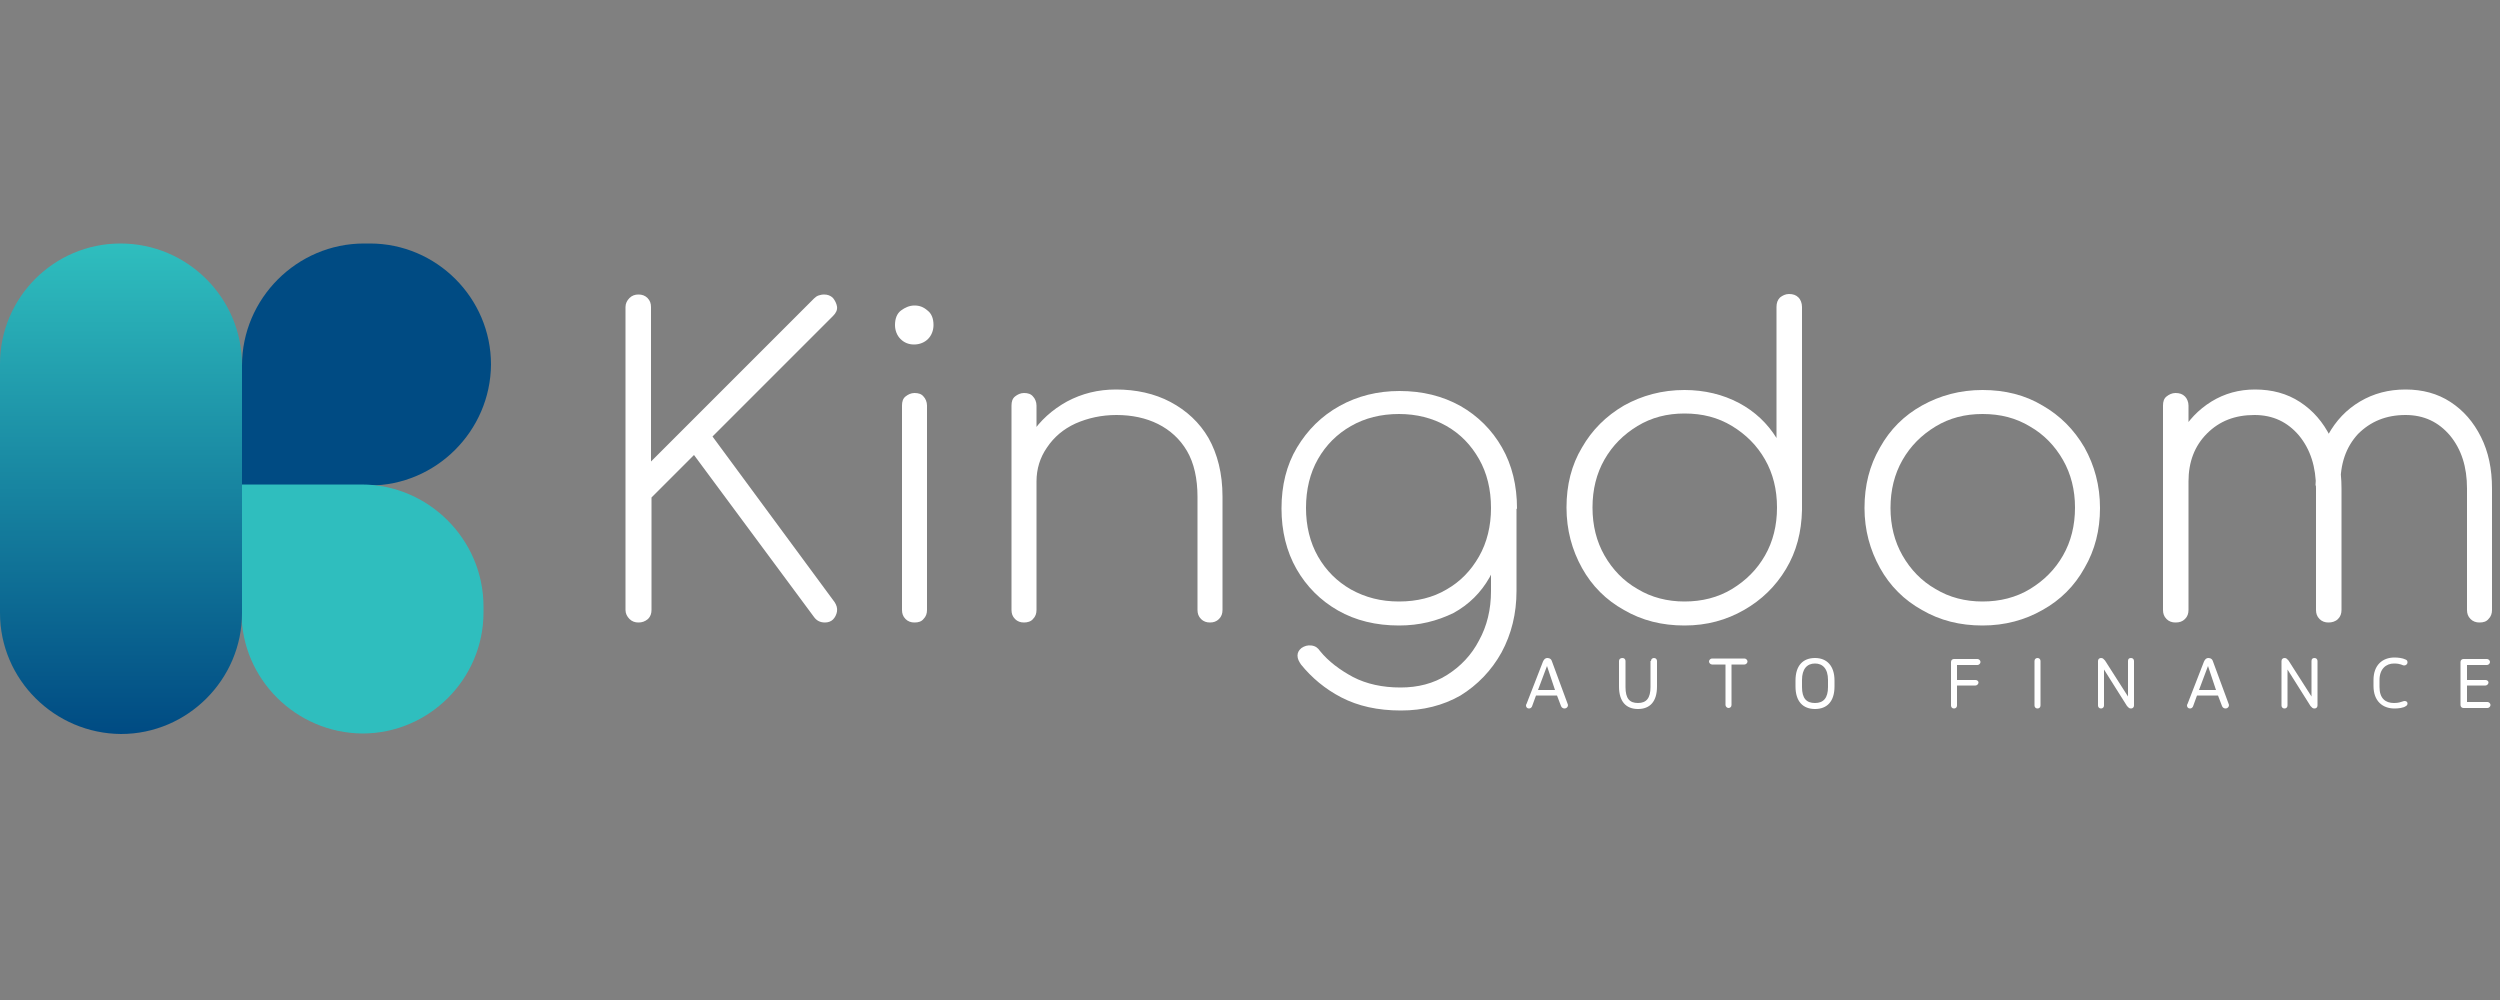 <svg xmlns="http://www.w3.org/2000/svg" xmlns:xlink="http://www.w3.org/1999/xlink" id="Layer_1" x="0px" y="0px" viewBox="0 0 500 200" style="enable-background:new 0 0 500 200;" xml:space="preserve"><rect x="0" y="0" width="500" height="200" fill="#808080" stroke="none"/><style type="text/css">	.st0{fill:#FFFFFF;}	.st1{fill:#004B83;}	.st2{fill:#2FBEBE;}	.st3{fill:url(#SVGID_1_);}</style><g>	<g>		<path class="st0" d="M311.4,139.1h-4.2l-0.8,2.2c-0.1,0.2-0.3,0.4-0.6,0.4c-0.4,0-0.6-0.3-0.6-0.6c0-0.1,0-0.2,0.1-0.3l3.3-8.5   c0.2-0.4,0.4-0.7,0.9-0.7c0.5,0,0.8,0.3,0.9,0.7l3.1,8.4c0,0.1,0.1,0.2,0.1,0.3c0,0.4-0.3,0.7-0.7,0.7c-0.3,0-0.6-0.2-0.7-0.5   L311.4,139.1z M307.6,138h3.4l-1.6-4.8L307.6,138z"></path>		<path class="st0" d="M330.2,132.2c0-0.4,0.3-0.6,0.6-0.6c0.4,0,0.6,0.3,0.6,0.6v5.1c0,3-1.4,4.5-3.8,4.5c-2.4,0-3.8-1.5-3.8-4.5   v-5.1c0-0.4,0.3-0.6,0.7-0.6c0.4,0,0.6,0.3,0.6,0.6v5.2c0,2.3,0.8,3.2,2.5,3.2c1.7,0,2.5-1,2.5-3.2V132.2z"></path>		<path class="st0" d="M346.3,132.9v8.1c0,0.4-0.3,0.6-0.6,0.6s-0.6-0.3-0.6-0.6v-8.1h-2.7c-0.3,0-0.6-0.3-0.6-0.6s0.3-0.6,0.6-0.6   h6.5c0.3,0,0.6,0.3,0.6,0.6s-0.3,0.6-0.6,0.6H346.3z"></path>		<path class="st0" d="M359.1,136.1c0-3,1.5-4.5,3.9-4.5c2.4,0,3.9,1.6,3.9,4.5v1.2c0,3-1.5,4.5-3.9,4.5c-2.4,0-3.9-1.5-3.9-4.5   V136.1z M360.4,137.4c0,2.3,0.9,3.2,2.6,3.2c1.7,0,2.6-1,2.6-3.2V136c0-2.3-1.1-3.3-2.6-3.3c-1.6,0-2.6,1.1-2.6,3.3V137.4z"></path>		<path class="st0" d="M391.4,132.9v3.1h3.7c0.3,0,0.6,0.2,0.6,0.5s-0.3,0.6-0.6,0.6h-3.7v4c0,0.4-0.3,0.6-0.6,0.6   c-0.4,0-0.6-0.3-0.6-0.6v-8.7c0-0.4,0.3-0.6,0.6-0.6h4.7c0.3,0,0.6,0.3,0.6,0.6s-0.3,0.6-0.6,0.6H391.4z"></path>		<path class="st0" d="M408.1,141.1c0,0.4-0.3,0.6-0.6,0.6c-0.4,0-0.6-0.3-0.6-0.6v-8.9c0-0.4,0.3-0.6,0.6-0.6   c0.4,0,0.6,0.3,0.6,0.6V141.1z"></path>		<path class="st0" d="M420.8,133.9v7.2c0,0.4-0.3,0.6-0.6,0.6c-0.4,0-0.6-0.3-0.6-0.6v-8.9c0-0.4,0.3-0.6,0.6-0.6   c0.4,0,0.5,0.2,0.8,0.5l4.6,7.2v-7.1c0-0.4,0.2-0.6,0.6-0.6c0.4,0,0.6,0.3,0.6,0.6v8.9c0,0.4-0.3,0.6-0.6,0.6   c-0.4,0-0.5-0.2-0.8-0.5L420.8,133.9z"></path>		<path class="st0" d="M443.6,139.1h-4.2l-0.8,2.2c-0.1,0.2-0.3,0.4-0.6,0.4c-0.4,0-0.6-0.3-0.6-0.6c0-0.1,0-0.2,0.1-0.3l3.3-8.5   c0.2-0.4,0.4-0.7,0.9-0.7c0.5,0,0.8,0.3,0.9,0.7l3.1,8.4c0,0.1,0.1,0.2,0.1,0.3c0,0.4-0.3,0.7-0.7,0.7c-0.3,0-0.6-0.2-0.7-0.5   L443.6,139.1z M439.8,138h3.4l-1.6-4.8L439.8,138z"></path>		<path class="st0" d="M457.5,133.9v7.2c0,0.4-0.3,0.6-0.6,0.6c-0.4,0-0.6-0.3-0.6-0.6v-8.9c0-0.4,0.3-0.6,0.6-0.6   c0.4,0,0.5,0.2,0.8,0.5l4.6,7.2v-7.1c0-0.4,0.2-0.6,0.6-0.6s0.6,0.3,0.6,0.6v8.9c0,0.4-0.3,0.6-0.6,0.6c-0.4,0-0.5-0.2-0.8-0.5   L457.5,133.9z"></path>		<path class="st0" d="M480.5,140.3c0.1,0,0.2-0.1,0.4-0.1c0.4,0,0.6,0.2,0.6,0.5c0,0.2-0.1,0.4-0.3,0.5c-0.5,0.4-1.6,0.5-2.3,0.5   c-2.4,0-4.2-1.5-4.2-4.5v-1.2c0-3,1.8-4.5,4.2-4.5c0.7,0,1.6,0.1,2.2,0.4c0.3,0.1,0.4,0.3,0.4,0.6c0,0.3-0.3,0.6-0.7,0.6   c-0.3,0-0.6-0.4-2-0.4c-1.6,0-2.9,1.1-2.9,3.3v1.4c0,2.3,1.2,3.2,2.9,3.2C479.7,140.6,480.2,140.4,480.5,140.3z"></path>		<path class="st0" d="M493.4,132.9v3.1h3.7c0.3,0,0.6,0.2,0.6,0.5s-0.3,0.6-0.6,0.6h-3.7v3.3h4.1c0.3,0,0.6,0.3,0.6,0.6   c0,0.3-0.3,0.6-0.6,0.6h-4.8c-0.4,0-0.6-0.3-0.6-0.6v-8.6c0-0.4,0.3-0.6,0.6-0.6h4.7c0.3,0,0.6,0.3,0.6,0.6s-0.3,0.6-0.6,0.6   H493.4z"></path>	</g>	<g>		<path class="st0" d="M127.7,124.5c-0.7,0-1.3-0.2-1.8-0.7c-0.5-0.5-0.8-1.1-0.8-1.8V61.4c0-0.7,0.3-1.3,0.8-1.8   c0.5-0.5,1.1-0.7,1.8-0.7c0.7,0,1.3,0.2,1.8,0.7c0.5,0.5,0.7,1.1,0.7,1.8v30.9l32.6-32.6c0.3-0.3,0.6-0.5,0.9-0.6   c0.3-0.1,0.7-0.2,1.1-0.2c0.7,0,1.3,0.2,1.8,0.7c0.4,0.5,0.7,1.1,0.8,1.7c0.1,0.7-0.2,1.3-0.8,1.9l-24.1,24.1l24.4,33.1   c0.4,0.6,0.6,1.2,0.5,1.9c-0.1,0.6-0.4,1.2-0.8,1.6c-0.4,0.4-1,0.6-1.6,0.6c-1,0-1.7-0.4-2.2-1.1l-24-32.4l-8.5,8.5V122   c0,0.7-0.2,1.3-0.7,1.8C129,124.3,128.4,124.5,127.7,124.5z"></path>		<path class="st0" d="M182.8,68.9c-1.1,0-2-0.4-2.7-1.1s-1.1-1.7-1.1-2.8c0-1.3,0.4-2.3,1.2-2.9c0.8-0.6,1.7-1,2.7-1   c1,0,1.8,0.3,2.6,1c0.8,0.6,1.2,1.6,1.2,2.9c0,1.1-0.4,2.1-1.1,2.8C184.9,68.5,183.9,68.9,182.8,68.9z M182.9,124.5   c-0.7,0-1.3-0.2-1.8-0.7c-0.5-0.5-0.7-1.1-0.7-1.8V81.1c0-0.8,0.2-1.4,0.7-1.8c0.5-0.4,1.1-0.7,1.8-0.7c0.8,0,1.4,0.2,1.8,0.7   c0.4,0.4,0.7,1.1,0.7,1.8V122c0,0.7-0.2,1.3-0.7,1.8C184.3,124.3,183.7,124.5,182.9,124.5z"></path>		<path class="st0" d="M204.8,124.5c-0.7,0-1.3-0.2-1.8-0.7c-0.5-0.5-0.7-1.1-0.7-1.8V81.1c0-0.8,0.2-1.4,0.7-1.8   c0.5-0.4,1.1-0.7,1.8-0.7c0.8,0,1.4,0.2,1.8,0.7c0.4,0.4,0.7,1.1,0.7,1.8V122c0,0.7-0.2,1.3-0.7,1.8   C206.2,124.3,205.5,124.5,204.8,124.5z M242,124.5c-0.7,0-1.3-0.2-1.8-0.7c-0.5-0.5-0.7-1.1-0.7-1.8V99.4c0-3.7-0.7-6.8-2.1-9.2   c-1.4-2.4-3.4-4.2-5.8-5.4c-2.4-1.2-5.2-1.8-8.3-1.8c-3,0-5.7,0.6-8.2,1.7c-2.4,1.1-4.3,2.7-5.7,4.8c-1.4,2-2.1,4.3-2.1,6.8h-4.2   c0.2-3.5,1.3-6.6,3.1-9.4c1.8-2.8,4.3-5,7.2-6.6c3-1.6,6.2-2.4,9.8-2.4c4,0,7.7,0.8,10.9,2.5c3.2,1.7,5.8,4.1,7.6,7.2   c1.8,3.2,2.8,7.1,2.8,11.7V122c0,0.7-0.2,1.3-0.7,1.8C243.3,124.3,242.7,124.5,242,124.5z"></path>		<path class="st0" d="M279.8,125.1c-4.6,0-8.7-1-12.2-3c-3.5-2-6.3-4.8-8.3-8.3c-2-3.5-3-7.6-3-12.1c0-4.6,1-8.7,3.1-12.2   c2.1-3.5,4.9-6.3,8.5-8.3c3.6-2,7.6-3,12-3c4.6,0,8.6,1,12.2,3c3.5,2,6.3,4.8,8.3,8.3c2,3.5,3,7.6,3,12.2l-2.9,3.4   c0,3.9-0.9,7.4-2.6,10.4s-4.1,5.4-7.2,7.1C287.4,124.2,283.9,125.1,279.8,125.1z M280.2,142.1c-4.7,0-8.6-0.9-11.9-2.6   c-3.3-1.7-6-4-8.1-6.6c-0.4-0.6-0.7-1.1-0.7-1.8c0-0.6,0.3-1.1,0.8-1.5c0.6-0.4,1.2-0.6,2-0.5c0.8,0.1,1.3,0.5,1.7,1.1   c1.7,2.1,4,3.8,6.6,5.2c2.7,1.4,5.9,2.1,9.5,2.1c3.5,0,6.6-0.8,9.3-2.5c2.7-1.7,4.9-4,6.4-6.9c1.6-2.9,2.4-6.2,2.4-9.9v-13.4   l2.3-3.1h2.8v16.5c0,4.5-1,8.6-3,12.3c-2,3.6-4.8,6.5-8.2,8.6C288.6,141.1,284.6,142.1,280.2,142.1z M279.8,120.3   c3.6,0,6.8-0.8,9.5-2.4c2.8-1.6,4.9-3.8,6.5-6.6c1.6-2.8,2.4-6.1,2.4-9.7c0-3.7-0.8-7-2.4-9.8c-1.6-2.8-3.7-5-6.5-6.6   c-2.8-1.6-6-2.4-9.5-2.4c-3.6,0-6.8,0.8-9.6,2.4c-2.8,1.6-5,3.8-6.6,6.6c-1.6,2.8-2.4,6.1-2.4,9.8c0,3.6,0.8,6.9,2.4,9.7   c1.6,2.8,3.8,5,6.6,6.6C273.1,119.5,276.2,120.3,279.8,120.3z"></path>		<path class="st0" d="M336.9,125.1c-4.5,0-8.5-1-12.1-3.1c-3.6-2-6.4-4.8-8.4-8.4c-2-3.6-3.1-7.6-3.1-12.1c0-4.5,1-8.5,3.1-12   c2-3.5,4.8-6.3,8.4-8.4c3.6-2,7.6-3.1,12.1-3.1c4,0,7.7,0.9,10.9,2.6c3.2,1.7,5.7,4.1,7.5,7V61.4c0-0.8,0.2-1.4,0.7-1.9   c0.5-0.4,1.1-0.7,1.8-0.7c0.8,0,1.4,0.2,1.9,0.7c0.4,0.4,0.7,1.1,0.7,1.9V102c-0.1,4.4-1.1,8.3-3.2,11.8c-2.1,3.5-4.9,6.2-8.4,8.2   C345.3,124,341.4,125.1,336.9,125.1z M336.9,120.3c3.5,0,6.7-0.8,9.5-2.5c2.8-1.7,5-3.9,6.6-6.7c1.6-2.8,2.4-6,2.4-9.6   c0-3.6-0.8-6.8-2.4-9.6c-1.6-2.8-3.8-5-6.6-6.7c-2.8-1.7-5.9-2.5-9.5-2.5c-3.5,0-6.6,0.8-9.4,2.5c-2.8,1.7-5,3.9-6.6,6.7   c-1.6,2.8-2.4,6-2.4,9.6c0,3.6,0.8,6.8,2.4,9.6s3.8,5.1,6.6,6.7C330.3,119.5,333.5,120.3,336.9,120.3z"></path>		<path class="st0" d="M396.5,125.1c-4.5,0-8.5-1-12.1-3.1c-3.6-2-6.4-4.8-8.4-8.4c-2-3.6-3.1-7.6-3.1-12c0-4.5,1-8.5,3.1-12.1   c2-3.6,4.8-6.4,8.4-8.4c3.6-2,7.6-3.1,12.1-3.1c4.5,0,8.5,1,12,3.1c3.5,2,6.3,4.8,8.4,8.4c2,3.6,3.1,7.6,3.1,12.1   c0,4.4-1,8.4-3.1,12c-2,3.6-4.8,6.4-8.4,8.4C405,124,401,125.1,396.5,125.1z M396.5,120.3c3.5,0,6.7-0.8,9.5-2.5   c2.8-1.7,5-3.9,6.6-6.7c1.6-2.8,2.4-6,2.4-9.6c0-3.5-0.8-6.7-2.4-9.5c-1.6-2.8-3.8-5.1-6.6-6.7c-2.8-1.7-5.9-2.5-9.5-2.5   c-3.5,0-6.6,0.8-9.4,2.5c-2.8,1.7-5,3.9-6.6,6.7c-1.6,2.8-2.4,6-2.4,9.6c0,3.5,0.8,6.7,2.4,9.5c1.6,2.8,3.8,5.1,6.6,6.7   C389.9,119.5,393.1,120.3,396.5,120.3z"></path>		<path class="st0" d="M435.1,124.5c-0.7,0-1.3-0.2-1.8-0.7c-0.5-0.5-0.7-1.1-0.7-1.8V81.1c0-0.8,0.2-1.4,0.7-1.8   c0.5-0.4,1.1-0.7,1.8-0.7c0.8,0,1.4,0.2,1.9,0.7c0.4,0.4,0.7,1.1,0.7,1.8V122c0,0.7-0.2,1.3-0.7,1.8   C436.5,124.3,435.9,124.5,435.1,124.5z M465.7,124.5c-0.7,0-1.3-0.2-1.8-0.7c-0.5-0.5-0.7-1.1-0.7-1.8V97.7   c0-4.3-1.1-7.8-3.4-10.6c-2.3-2.7-5.2-4.1-8.9-4.1c-3.9,0-7,1.2-9.5,3.7c-2.5,2.5-3.7,5.7-3.7,9.6h-4.2c0.2-3.6,1-6.8,2.6-9.5   c1.5-2.7,3.6-4.9,6.2-6.5c2.6-1.6,5.5-2.4,8.7-2.4c3.4,0,6.4,0.8,9,2.5c2.6,1.7,4.6,4,6.1,7c1.5,3,2.2,6.4,2.2,10.3V122   c0,0.7-0.2,1.3-0.7,1.8C467.1,124.3,466.4,124.5,465.7,124.5z M495.9,124.5c-0.7,0-1.3-0.2-1.8-0.7c-0.5-0.5-0.7-1.1-0.7-1.8V97.7   c0-4.3-1.1-7.8-3.4-10.6c-2.3-2.7-5.2-4.1-8.9-4.1c-3.9,0-7,1.3-9.5,3.8c-2.4,2.6-3.6,6-3.5,10.3h-5c0.1-3.9,1-7.2,2.5-10.1   c1.6-2.9,3.7-5.1,6.4-6.7c2.7-1.6,5.7-2.4,9.1-2.4c3.4,0,6.4,0.8,9,2.5c2.6,1.7,4.6,4,6.1,7c1.5,3,2.2,6.4,2.2,10.3V122   c0,0.7-0.2,1.3-0.7,1.8C497.3,124.3,496.7,124.5,495.9,124.5z"></path>	</g></g><g>	<path class="st1" d="M73.9,97.1H48.4v-24c0-13.4,11-24.4,24.4-24.4h1.2c13.3,0,24.2,10.9,24.2,24.2v0  C98.1,86.2,87.2,97.1,73.9,97.1z"></path>	<path class="st2" d="M48.3,122.5V96.9h24c13.4,0,24.4,11,24.4,24.4v1.2c0,13.3-10.9,24.2-24.2,24.2h0  C59.2,146.6,48.3,135.8,48.3,122.5z"></path>			<linearGradient id="SVGID_1_" gradientUnits="userSpaceOnUse" x1="97.398" y1="149.361" x2="195.467" y2="149.361" gradientTransform="matrix(0 1 -1 0 173.547 -48.718)">		<stop offset="3.107431e-04" style="stop-color:#2FBEBE"></stop>		<stop offset="1" style="stop-color:#004B83"></stop>	</linearGradient>	<path class="st3" d="M0,122.6l0-49.8c0-13.3,10.8-24.1,24.1-24.1h0c13.4,0,24.3,10.9,24.3,24.3v49.6c0,13.3-10.9,24.2-24.2,24.2h0  C10.9,146.7,0,135.9,0,122.6z"></path></g></svg>